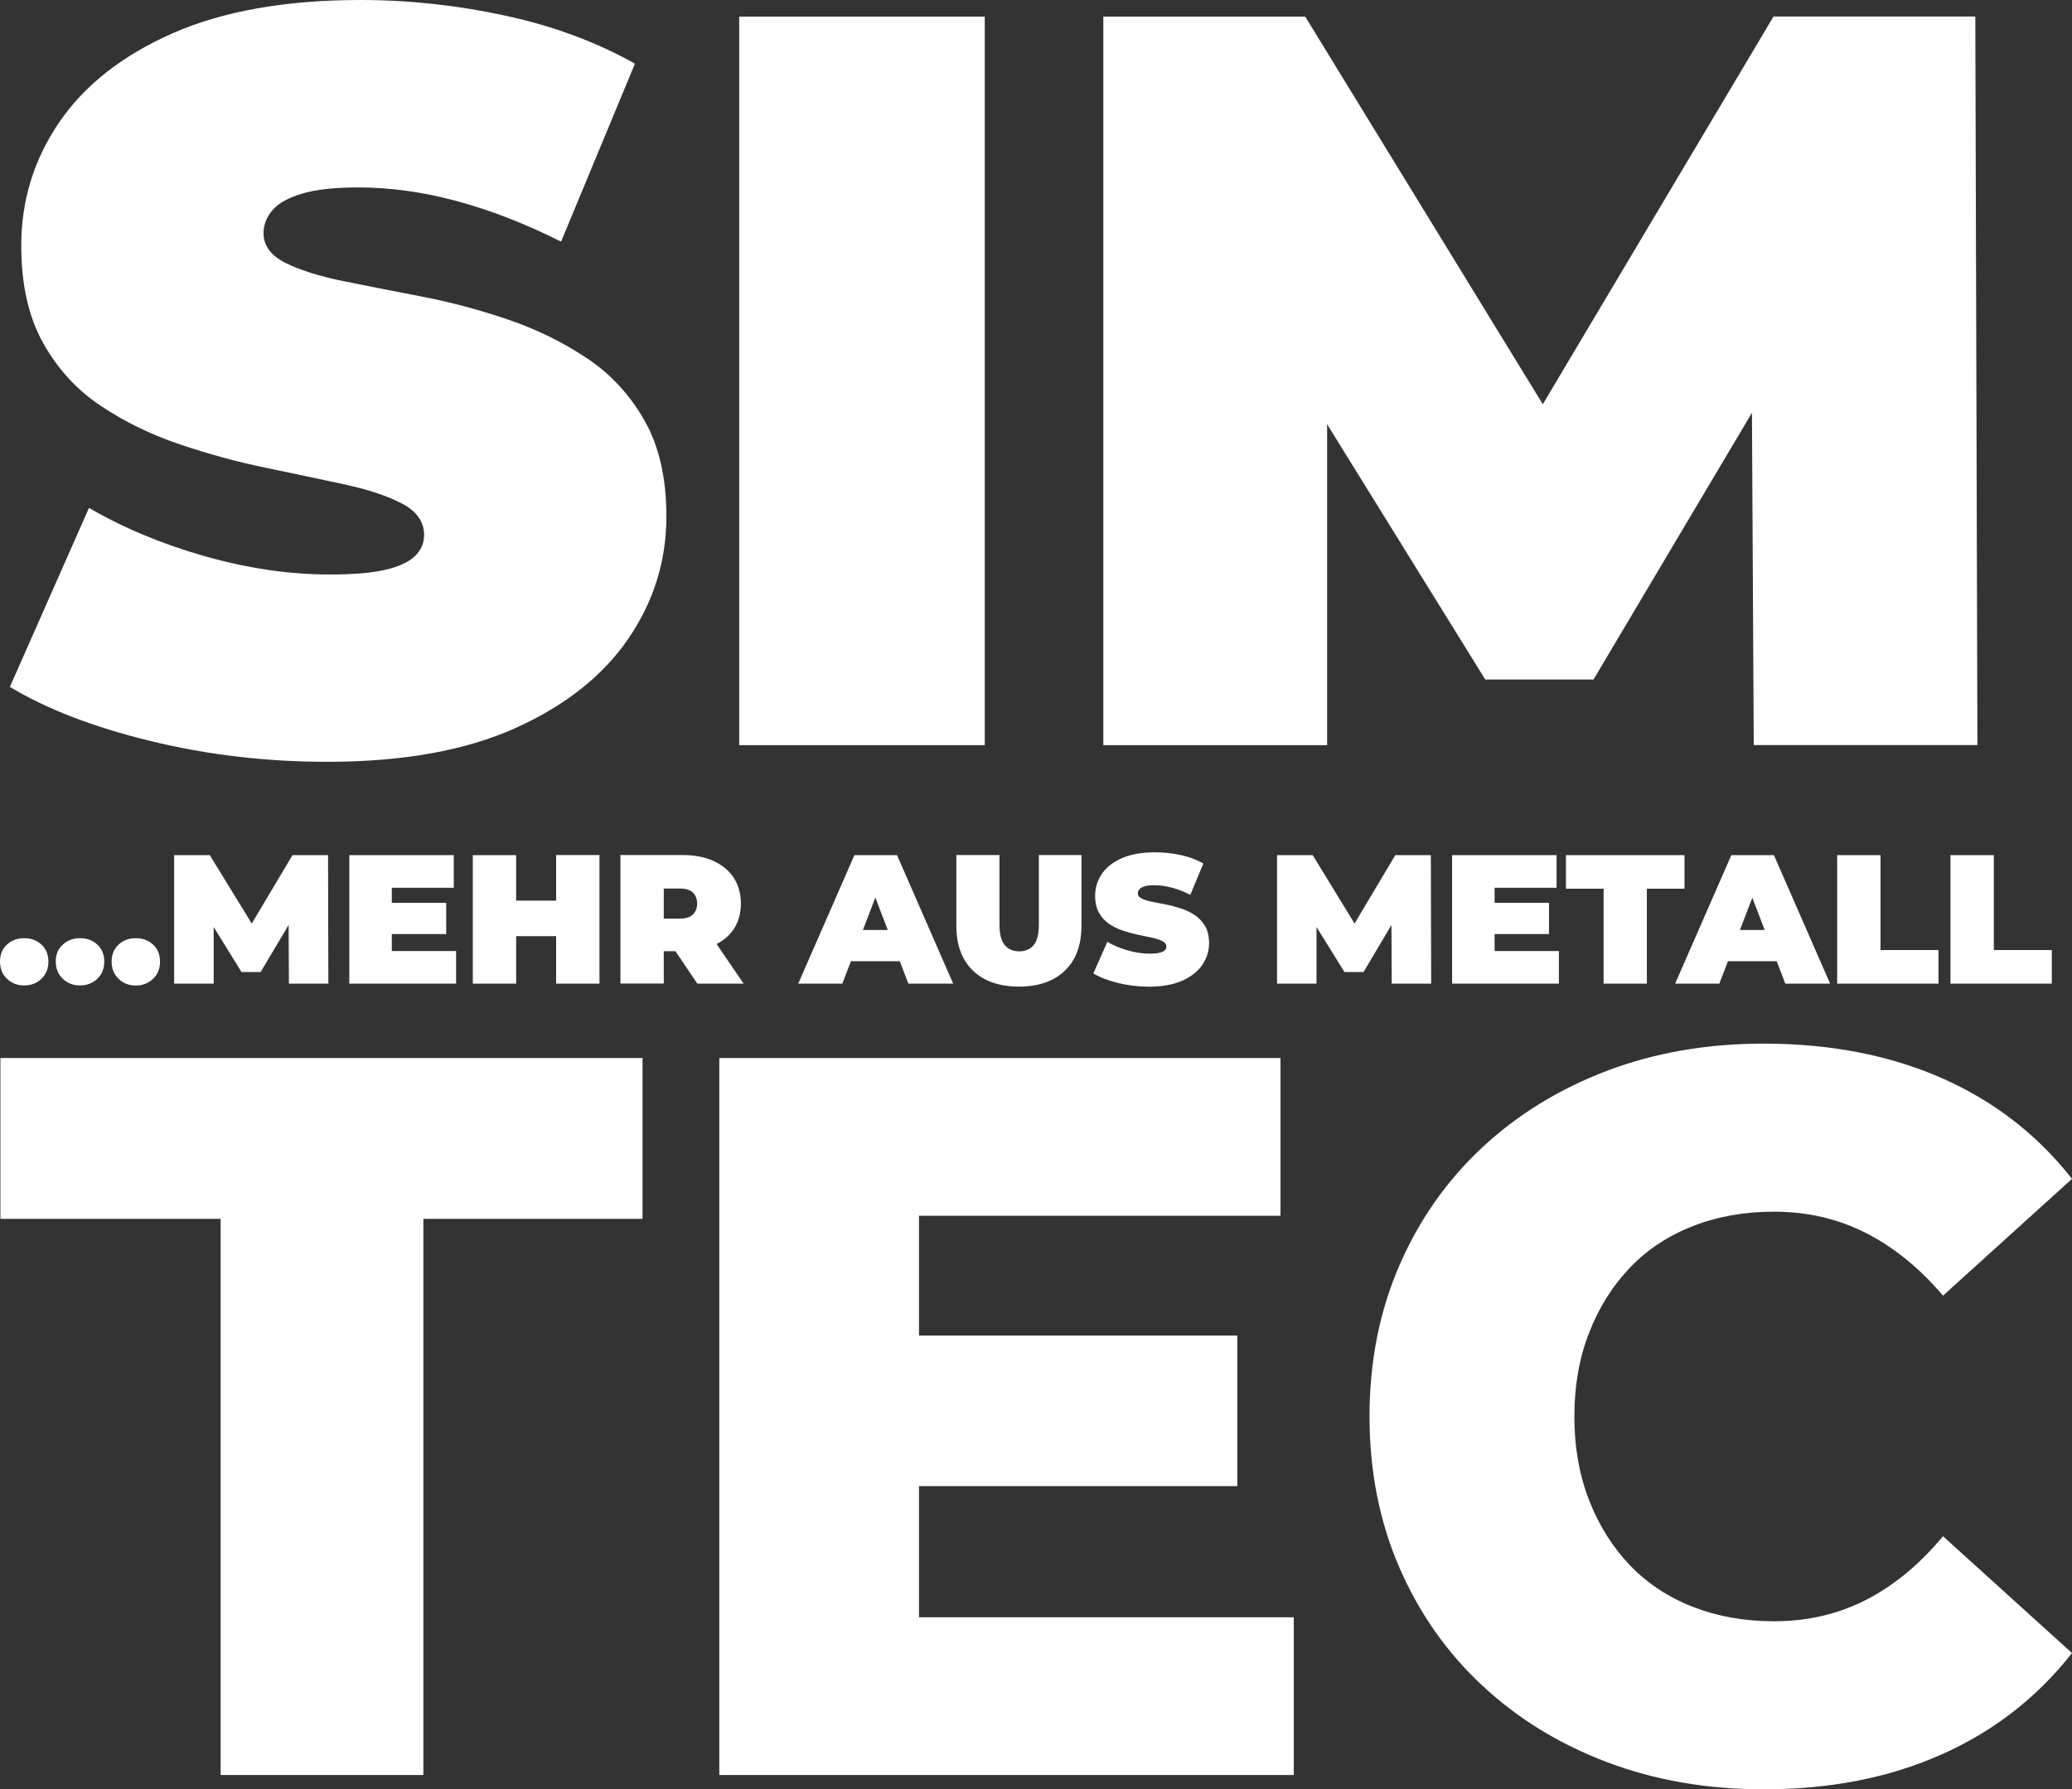 <?xml version="1.0" encoding="utf-8"?>
<!-- Generator: Adobe Illustrator 26.5.0, SVG Export Plug-In . SVG Version: 6.00 Build 0)  -->
<svg version="1.1" id="Ebene_1" xmlns="http://www.w3.org/2000/svg" xmlns:xlink="http://www.w3.org/1999/xlink" x="0px" y="0px"
	 viewBox="0 0 196.94 170.03" style="enable-background:new 0 0 196.94 170.03;" xml:space="preserve">
<rect x="0" y="0" width="196.94" height="170.03" fill="#333333" stroke="none"/>
<style type="text/css">
	.st0{fill:#FFFFFF;}
</style>
<g>
	<path class="st0" d="M126.14,70.81V33.62h-4.15l19.18,30.95h10.29l18.39-30.95h-3.36l0.2,37.18h21.26l-0.2-69.23h-19.18
		l-26.9,45.19h10.09L124.06,1.58h-19.19v69.23H126.14z M93.6,1.58H70.26v69.23H93.6V1.58z M49,69.18c4.75-2.14,8.32-4.98,10.73-8.5
		c2.41-3.53,3.61-7.4,3.61-11.62c0-3.62-0.69-6.66-2.08-9.1c-1.39-2.44-3.21-4.42-5.49-5.93c-2.27-1.52-4.76-2.73-7.47-3.66
		c-2.7-0.92-5.42-1.65-8.16-2.18c-2.74-0.53-5.24-1.02-7.52-1.48c-2.27-0.46-4.1-1.04-5.49-1.73c-1.38-0.69-2.08-1.63-2.08-2.82
		c0-0.79,0.28-1.52,0.84-2.18c0.56-0.66,1.5-1.19,2.82-1.58c1.32-0.4,3.1-0.59,5.34-0.59c3.03,0,6.15,0.43,9.34,1.29
		c3.2,0.86,6.51,2.14,9.94,3.86l7.02-16.91c-3.63-2.04-7.71-3.56-12.26-4.55S38.94,0,34.26,0c-7.12,0-13.07,1.06-17.85,3.16
		c-4.78,2.11-8.37,4.93-10.78,8.46c-2.41,3.53-3.61,7.43-3.61,11.72c0,3.69,0.69,6.77,2.08,9.25c1.38,2.47,3.21,4.47,5.49,5.98
		c2.27,1.52,4.78,2.74,7.52,3.66c2.73,0.92,5.45,1.67,8.16,2.22c2.7,0.56,5.19,1.09,7.47,1.58c2.27,0.49,4.1,1.1,5.49,1.83
		c1.38,0.73,2.08,1.72,2.08,2.97c0,0.79-0.3,1.47-0.89,2.03c-0.59,0.56-1.53,0.99-2.82,1.29c-1.29,0.3-3.05,0.44-5.29,0.44
		c-3.82,0-7.76-0.58-11.82-1.73c-4.06-1.15-7.73-2.68-11.03-4.6L0.94,65.27c3.49,2.11,7.94,3.82,13.35,5.14
		c5.41,1.32,11.01,1.98,16.81,1.98C38.28,72.39,44.25,71.32,49,69.18"/>
	<path class="st0" d="M184.53,166.72c4.96-2.2,9.1-5.42,12.41-9.64l-12.26-11.1c-2.21,2.66-4.64,4.67-7.3,6.04
		c-2.66,1.36-5.58,2.04-8.76,2.04c-2.79,0-5.35-0.45-7.69-1.36c-2.34-0.91-4.33-2.22-5.99-3.94c-1.65-1.72-2.95-3.78-3.89-6.18
		c-0.94-2.4-1.41-5.06-1.41-7.98c0-2.92,0.47-5.58,1.41-7.98c0.94-2.4,2.24-4.46,3.89-6.18c1.65-1.72,3.65-3.03,5.99-3.94
		c2.34-0.91,4.9-1.36,7.69-1.36c3.18,0,6.1,0.68,8.76,2.04c2.66,1.36,5.09,3.34,7.3,5.94l12.26-11.1
		c-3.31-4.22-7.45-7.41-12.41-9.59c-4.96-2.17-10.59-3.26-16.89-3.26c-5.39,0-10.35,0.86-14.89,2.58c-4.54,1.72-8.5,4.15-11.88,7.3
		c-3.37,3.15-6,6.89-7.88,11.24c-1.88,4.35-2.82,9.12-2.82,14.31c0,5.19,0.94,9.96,2.82,14.31c1.88,4.35,4.51,8.1,7.88,11.24
		c3.37,3.15,7.33,5.58,11.88,7.3c4.54,1.72,9.51,2.58,14.89,2.58C173.94,170.03,179.57,168.93,184.53,166.72 M87.35,115.53h34.36
		v-14.99H68.37v68.13h54.6v-14.99H87.35V115.53z M85.98,141.22h31.63v-14.31H85.98V141.22z M40.24,168.67v-52.85h20.83v-15.28H0.04
		v15.28h20.93v52.85H40.24z"/>
	<path class="st0" d="M195.02,93.47v-3.19h-5.51v-9.02h-4.12v12.21H195.02z M184.25,93.47v-3.19h-5.51v-9.02h-4.12v12.21H184.25z
		 M170.12,91.34l-1.05-2.97h-5.62l-1.05,2.97H170.12z M163.42,93.47l3.94-10.26h-1.61l3.94,10.26h4.26l-5.34-12.21h-4.05
		l-5.34,12.21H163.42z M156.53,93.47v-9.02h3.58v-3.19h-11.27v3.19h3.58v9.02H156.53z M142.07,84.36h5.88v-3.1h-9.93v12.21h10.15
		v-3.1h-6.11V84.36z M141.79,88.76h5.44v-2.97h-5.44V88.76z M125.13,93.47v-6.56h-0.73l3.39,5.46h1.81l3.24-5.46h-0.59l0.03,6.56
		h3.75L136,81.26h-3.38l-4.75,7.97h1.78l-4.88-7.97h-3.39v12.21H125.13z M112.39,93.18c0.84-0.38,1.47-0.88,1.89-1.5
		c0.42-0.62,0.64-1.31,0.64-2.05c0-0.64-0.12-1.18-0.37-1.61c-0.25-0.43-0.57-0.78-0.97-1.05c-0.4-0.27-0.84-0.48-1.32-0.64
		c-0.48-0.16-0.96-0.29-1.44-0.38c-0.48-0.09-0.93-0.18-1.33-0.26c-0.4-0.08-0.72-0.18-0.97-0.31c-0.24-0.12-0.37-0.29-0.37-0.5
		c0-0.14,0.05-0.27,0.15-0.38c0.1-0.12,0.26-0.21,0.5-0.28c0.23-0.07,0.55-0.1,0.94-0.1c0.53,0,1.08,0.08,1.65,0.23
		c0.56,0.15,1.15,0.38,1.75,0.68l1.24-2.98c-0.64-0.36-1.36-0.63-2.16-0.8c-0.8-0.17-1.62-0.26-2.44-0.26
		c-1.26,0-2.31,0.19-3.15,0.56c-0.84,0.37-1.48,0.87-1.9,1.49c-0.42,0.62-0.64,1.31-0.64,2.07c0,0.65,0.12,1.19,0.37,1.63
		c0.25,0.44,0.57,0.79,0.97,1.06c0.4,0.27,0.84,0.48,1.33,0.64c0.48,0.16,0.96,0.29,1.44,0.39c0.48,0.1,0.92,0.19,1.32,0.28
		c0.4,0.09,0.72,0.19,0.97,0.32c0.24,0.13,0.37,0.3,0.37,0.52c0,0.14-0.05,0.26-0.16,0.36c-0.1,0.1-0.27,0.17-0.5,0.23
		c-0.23,0.05-0.54,0.08-0.93,0.08c-0.67,0-1.37-0.1-2.08-0.31c-0.71-0.2-1.36-0.47-1.94-0.81l-1.33,3c0.62,0.37,1.4,0.68,2.35,0.91
		c0.95,0.23,1.94,0.35,2.97,0.35C110.5,93.75,111.55,93.56,112.39,93.18 M101.22,92.23c1.05-1.01,1.57-2.43,1.57-4.26v-6.72h-4.05
		v6.59c0,0.93-0.17,1.59-0.5,1.98c-0.33,0.39-0.79,0.58-1.37,0.58c-0.57,0-1.02-0.19-1.36-0.58c-0.34-0.39-0.51-1.05-0.51-1.98
		v-6.59H90.9v6.72c0,1.83,0.52,3.24,1.57,4.26c1.05,1.01,2.51,1.52,4.38,1.52S100.18,93.24,101.22,92.23 M86.76,91.34l-1.05-2.97
		H80.1l-1.05,2.97H86.76z M80.06,93.47L84,83.21h-1.6l3.94,10.26h4.26l-5.34-12.21h-4.05l-5.34,12.21H80.06z M63.09,82.56
		l-1.83,1.87h3.33c0.57,0,0.99,0.13,1.26,0.38c0.27,0.26,0.41,0.61,0.41,1.05c0,0.44-0.14,0.79-0.41,1.05
		c-0.27,0.26-0.69,0.38-1.26,0.38h-3.33l1.83,1.87V82.56z M70.68,93.47l-3.04-4.45h-4.36l3,4.45H70.68z M63.09,93.47V88.7
		l-1.83,1.69h3.59c1.14,0,2.12-0.18,2.96-0.54c0.83-0.36,1.47-0.88,1.93-1.56c0.45-0.68,0.68-1.49,0.68-2.43
		c0-0.94-0.23-1.76-0.68-2.45s-1.1-1.22-1.93-1.6s-1.82-0.56-2.96-0.56h-5.88v12.21H63.09z M53.14,85.58h-4.36v3.38h4.36V85.58z
		 M49.06,81.26h-4.12v12.21h4.12V81.26z M52.86,93.47h4.12V81.25h-4.12V93.47z M37.25,84.36h5.88v-3.1H33.2v12.21h10.15v-3.1h-6.11
		V84.36z M36.97,88.76h5.44v-2.97h-5.44V88.76z M20.31,93.47v-6.56h-0.73l3.38,5.46h1.81l3.25-5.46h-0.59l0.03,6.56h3.75
		l-0.03-12.21h-3.38l-4.75,7.97h1.78l-4.89-7.97h-3.39v12.21H20.31z M14.55,93.01c0.44-0.42,0.66-0.97,0.66-1.63
		c0-0.68-0.22-1.22-0.66-1.62c-0.44-0.41-0.99-0.61-1.64-0.61s-1.2,0.2-1.64,0.61c-0.44,0.41-0.66,0.95-0.66,1.62
		c0,0.66,0.22,1.21,0.66,1.63c0.44,0.43,0.99,0.64,1.64,0.64S14.11,93.43,14.55,93.01 M9.25,93.01c0.44-0.42,0.66-0.97,0.66-1.63
		c0-0.68-0.22-1.22-0.66-1.62c-0.44-0.41-0.99-0.61-1.64-0.61c-0.65,0-1.2,0.2-1.64,0.61C5.52,90.16,5.3,90.7,5.3,91.37
		c0,0.66,0.22,1.21,0.66,1.63c0.44,0.43,0.99,0.64,1.64,0.64C8.26,93.64,8.8,93.43,9.25,93.01 M3.94,93.01
		c0.44-0.42,0.66-0.97,0.66-1.63c0-0.68-0.22-1.22-0.66-1.62c-0.44-0.41-0.99-0.61-1.64-0.61c-0.65,0-1.2,0.2-1.64,0.61
		C0.22,90.16,0,90.7,0,91.37c0,0.66,0.22,1.21,0.66,1.63c0.44,0.43,0.99,0.64,1.64,0.64C2.95,93.64,3.5,93.43,3.94,93.01"/>
</g>
</svg>
